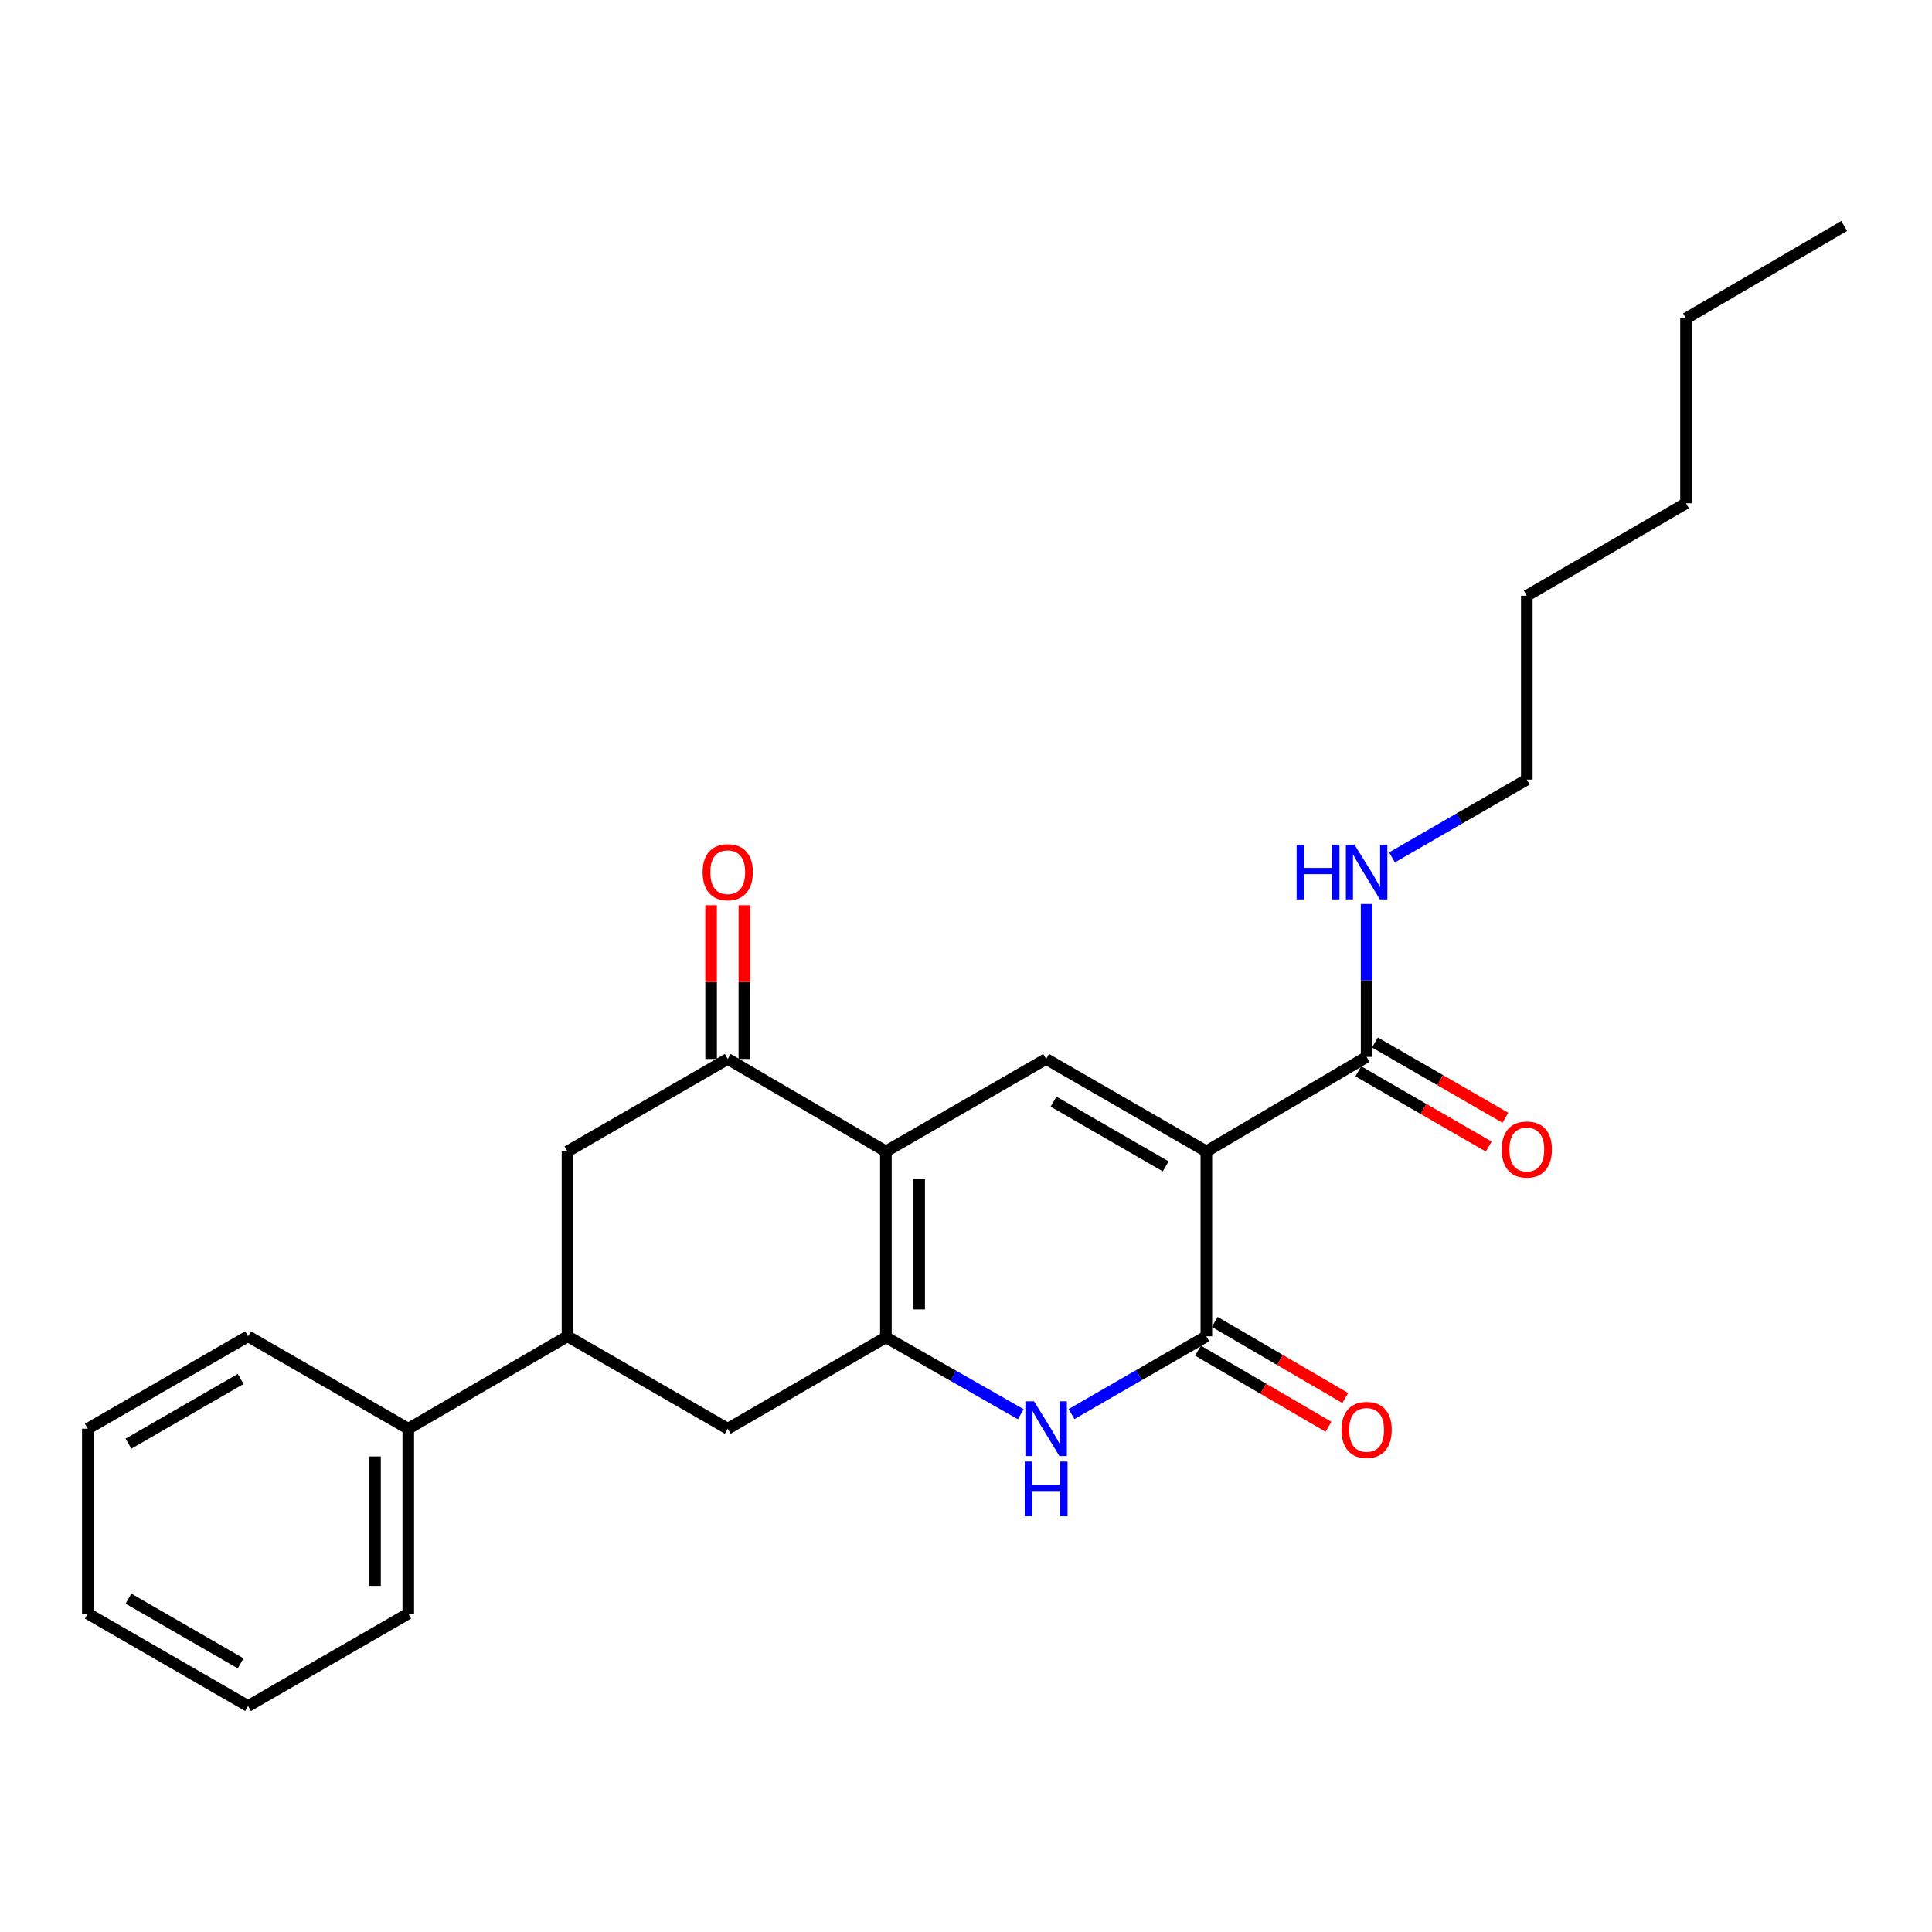 <?xml version='1.0' encoding='iso-8859-1'?>
<svg version='1.1' baseProfile='full'
              xmlns='http://www.w3.org/2000/svg'
                      xmlns:rdkit='http://www.rdkit.org/xml'
                      xmlns:xlink='http://www.w3.org/1999/xlink'
                  xml:space='preserve'
width='1000px' height='1000px' viewBox='0 0 1000 1000'>
<!-- END OF HEADER -->
<rect style='opacity:1.0;fill:#FFFFFF;stroke:none' width='1000' height='1000' x='0' y='0'> </rect>
<path class='bond-2' d='M 624.406,595.971 L 624.406,691.664' style='fill:none;fill-rule:evenodd;stroke:#000000;stroke-width:6px;stroke-linecap:butt;stroke-linejoin:miter;stroke-opacity:1' />
<path class='bond-3' d='M 624.406,595.971 L 541.481,548.11' style='fill:none;fill-rule:evenodd;stroke:#000000;stroke-width:6px;stroke-linecap:butt;stroke-linejoin:miter;stroke-opacity:1' />
<path class='bond-3' d='M 603.361,603.702 L 545.314,570.2' style='fill:none;fill-rule:evenodd;stroke:#000000;stroke-width:6px;stroke-linecap:butt;stroke-linejoin:miter;stroke-opacity:1' />
<path class='bond-6' d='M 624.406,595.971 L 707.359,547.048' style='fill:none;fill-rule:evenodd;stroke:#000000;stroke-width:6px;stroke-linecap:butt;stroke-linejoin:miter;stroke-opacity:1' />
<path class='bond-0' d='M 458.538,595.971 L 541.481,548.11' style='fill:none;fill-rule:evenodd;stroke:#000000;stroke-width:6px;stroke-linecap:butt;stroke-linejoin:miter;stroke-opacity:1' />
<path class='bond-1' d='M 458.538,595.971 L 458.538,692.19' style='fill:none;fill-rule:evenodd;stroke:#000000;stroke-width:6px;stroke-linecap:butt;stroke-linejoin:miter;stroke-opacity:1' />
<path class='bond-1' d='M 475.754,610.404 L 475.754,677.757' style='fill:none;fill-rule:evenodd;stroke:#000000;stroke-width:6px;stroke-linecap:butt;stroke-linejoin:miter;stroke-opacity:1' />
<path class='bond-5' d='M 458.538,595.971 L 376.675,548.11' style='fill:none;fill-rule:evenodd;stroke:#000000;stroke-width:6px;stroke-linecap:butt;stroke-linejoin:miter;stroke-opacity:1' />
<path class='bond-7' d='M 458.538,692.19 L 376.675,739.506' style='fill:none;fill-rule:evenodd;stroke:#000000;stroke-width:6px;stroke-linecap:butt;stroke-linejoin:miter;stroke-opacity:1' />
<path class='bond-25' d='M 458.538,692.19 L 493.446,712.104' style='fill:none;fill-rule:evenodd;stroke:#000000;stroke-width:6px;stroke-linecap:butt;stroke-linejoin:miter;stroke-opacity:1' />
<path class='bond-25' d='M 493.446,712.104 L 528.354,732.017' style='fill:none;fill-rule:evenodd;stroke:#0000FF;stroke-width:6px;stroke-linecap:butt;stroke-linejoin:miter;stroke-opacity:1' />
<path class='bond-4' d='M 624.406,691.664 L 589.51,711.796' style='fill:none;fill-rule:evenodd;stroke:#000000;stroke-width:6px;stroke-linecap:butt;stroke-linejoin:miter;stroke-opacity:1' />
<path class='bond-4' d='M 589.51,711.796 L 554.615,731.929' style='fill:none;fill-rule:evenodd;stroke:#0000FF;stroke-width:6px;stroke-linecap:butt;stroke-linejoin:miter;stroke-opacity:1' />
<path class='bond-10' d='M 620.07,699.1 L 653.846,718.794' style='fill:none;fill-rule:evenodd;stroke:#000000;stroke-width:6px;stroke-linecap:butt;stroke-linejoin:miter;stroke-opacity:1' />
<path class='bond-10' d='M 653.846,718.794 L 687.623,738.488' style='fill:none;fill-rule:evenodd;stroke:#FF0000;stroke-width:6px;stroke-linecap:butt;stroke-linejoin:miter;stroke-opacity:1' />
<path class='bond-10' d='M 628.742,684.228 L 662.518,703.922' style='fill:none;fill-rule:evenodd;stroke:#000000;stroke-width:6px;stroke-linecap:butt;stroke-linejoin:miter;stroke-opacity:1' />
<path class='bond-10' d='M 662.518,703.922 L 696.295,723.616' style='fill:none;fill-rule:evenodd;stroke:#FF0000;stroke-width:6px;stroke-linecap:butt;stroke-linejoin:miter;stroke-opacity:1' />
<path class='bond-9' d='M 376.675,548.11 L 293.731,595.971' style='fill:none;fill-rule:evenodd;stroke:#000000;stroke-width:6px;stroke-linecap:butt;stroke-linejoin:miter;stroke-opacity:1' />
<path class='bond-11' d='M 385.283,548.11 L 385.283,508.326' style='fill:none;fill-rule:evenodd;stroke:#000000;stroke-width:6px;stroke-linecap:butt;stroke-linejoin:miter;stroke-opacity:1' />
<path class='bond-11' d='M 385.283,508.326 L 385.283,468.543' style='fill:none;fill-rule:evenodd;stroke:#FF0000;stroke-width:6px;stroke-linecap:butt;stroke-linejoin:miter;stroke-opacity:1' />
<path class='bond-11' d='M 368.067,548.11 L 368.067,508.326' style='fill:none;fill-rule:evenodd;stroke:#000000;stroke-width:6px;stroke-linecap:butt;stroke-linejoin:miter;stroke-opacity:1' />
<path class='bond-11' d='M 368.067,508.326 L 368.067,468.543' style='fill:none;fill-rule:evenodd;stroke:#FF0000;stroke-width:6px;stroke-linecap:butt;stroke-linejoin:miter;stroke-opacity:1' />
<path class='bond-12' d='M 703.057,554.504 L 736.817,573.987' style='fill:none;fill-rule:evenodd;stroke:#000000;stroke-width:6px;stroke-linecap:butt;stroke-linejoin:miter;stroke-opacity:1' />
<path class='bond-12' d='M 736.817,573.987 L 770.578,593.471' style='fill:none;fill-rule:evenodd;stroke:#FF0000;stroke-width:6px;stroke-linecap:butt;stroke-linejoin:miter;stroke-opacity:1' />
<path class='bond-12' d='M 711.662,539.592 L 745.423,559.076' style='fill:none;fill-rule:evenodd;stroke:#000000;stroke-width:6px;stroke-linecap:butt;stroke-linejoin:miter;stroke-opacity:1' />
<path class='bond-12' d='M 745.423,559.076 L 779.184,578.56' style='fill:none;fill-rule:evenodd;stroke:#FF0000;stroke-width:6px;stroke-linecap:butt;stroke-linejoin:miter;stroke-opacity:1' />
<path class='bond-14' d='M 707.359,547.048 L 707.359,507.482' style='fill:none;fill-rule:evenodd;stroke:#000000;stroke-width:6px;stroke-linecap:butt;stroke-linejoin:miter;stroke-opacity:1' />
<path class='bond-14' d='M 707.359,507.482 L 707.359,467.916' style='fill:none;fill-rule:evenodd;stroke:#0000FF;stroke-width:6px;stroke-linecap:butt;stroke-linejoin:miter;stroke-opacity:1' />
<path class='bond-26' d='M 376.675,739.506 L 293.731,691.664' style='fill:none;fill-rule:evenodd;stroke:#000000;stroke-width:6px;stroke-linecap:butt;stroke-linejoin:miter;stroke-opacity:1' />
<path class='bond-8' d='M 293.731,691.664 L 293.731,595.971' style='fill:none;fill-rule:evenodd;stroke:#000000;stroke-width:6px;stroke-linecap:butt;stroke-linejoin:miter;stroke-opacity:1' />
<path class='bond-13' d='M 293.731,691.664 L 211.323,739.506' style='fill:none;fill-rule:evenodd;stroke:#000000;stroke-width:6px;stroke-linecap:butt;stroke-linejoin:miter;stroke-opacity:1' />
<path class='bond-15' d='M 211.323,739.506 L 211.323,835.199' style='fill:none;fill-rule:evenodd;stroke:#000000;stroke-width:6px;stroke-linecap:butt;stroke-linejoin:miter;stroke-opacity:1' />
<path class='bond-15' d='M 194.107,753.86 L 194.107,820.845' style='fill:none;fill-rule:evenodd;stroke:#000000;stroke-width:6px;stroke-linecap:butt;stroke-linejoin:miter;stroke-opacity:1' />
<path class='bond-16' d='M 211.323,739.506 L 128.398,691.664' style='fill:none;fill-rule:evenodd;stroke:#000000;stroke-width:6px;stroke-linecap:butt;stroke-linejoin:miter;stroke-opacity:1' />
<path class='bond-17' d='M 720.493,443.786 L 755.383,423.654' style='fill:none;fill-rule:evenodd;stroke:#0000FF;stroke-width:6px;stroke-linecap:butt;stroke-linejoin:miter;stroke-opacity:1' />
<path class='bond-17' d='M 755.383,423.654 L 790.274,403.522' style='fill:none;fill-rule:evenodd;stroke:#000000;stroke-width:6px;stroke-linecap:butt;stroke-linejoin:miter;stroke-opacity:1' />
<path class='bond-23' d='M 211.323,835.199 L 128.398,883.041' style='fill:none;fill-rule:evenodd;stroke:#000000;stroke-width:6px;stroke-linecap:butt;stroke-linejoin:miter;stroke-opacity:1' />
<path class='bond-22' d='M 128.398,691.664 L 45.455,739.506' style='fill:none;fill-rule:evenodd;stroke:#000000;stroke-width:6px;stroke-linecap:butt;stroke-linejoin:miter;stroke-opacity:1' />
<path class='bond-22' d='M 124.559,713.753 L 66.498,747.243' style='fill:none;fill-rule:evenodd;stroke:#000000;stroke-width:6px;stroke-linecap:butt;stroke-linejoin:miter;stroke-opacity:1' />
<path class='bond-18' d='M 790.274,403.522 L 790.274,308.355' style='fill:none;fill-rule:evenodd;stroke:#000000;stroke-width:6px;stroke-linecap:butt;stroke-linejoin:miter;stroke-opacity:1' />
<path class='bond-20' d='M 790.274,308.355 L 872.683,260.494' style='fill:none;fill-rule:evenodd;stroke:#000000;stroke-width:6px;stroke-linecap:butt;stroke-linejoin:miter;stroke-opacity:1' />
<path class='bond-19' d='M 872.683,164.801 L 872.683,260.494' style='fill:none;fill-rule:evenodd;stroke:#000000;stroke-width:6px;stroke-linecap:butt;stroke-linejoin:miter;stroke-opacity:1' />
<path class='bond-21' d='M 872.683,164.801 L 954.545,116.959' style='fill:none;fill-rule:evenodd;stroke:#000000;stroke-width:6px;stroke-linecap:butt;stroke-linejoin:miter;stroke-opacity:1' />
<path class='bond-24' d='M 45.455,739.506 L 45.455,835.199' style='fill:none;fill-rule:evenodd;stroke:#000000;stroke-width:6px;stroke-linecap:butt;stroke-linejoin:miter;stroke-opacity:1' />
<path class='bond-27' d='M 128.398,883.041 L 45.455,835.199' style='fill:none;fill-rule:evenodd;stroke:#000000;stroke-width:6px;stroke-linecap:butt;stroke-linejoin:miter;stroke-opacity:1' />
<path class='bond-27' d='M 124.559,860.951 L 66.498,827.462' style='fill:none;fill-rule:evenodd;stroke:#000000;stroke-width:6px;stroke-linecap:butt;stroke-linejoin:miter;stroke-opacity:1' />
<path  class='atom-5' d='M 535.221 725.346
L 544.501 740.346
Q 545.421 741.826, 546.901 744.506
Q 548.381 747.186, 548.461 747.346
L 548.461 725.346
L 552.221 725.346
L 552.221 753.666
L 548.341 753.666
L 538.381 737.266
Q 537.221 735.346, 535.981 733.146
Q 534.781 730.946, 534.421 730.266
L 534.421 753.666
L 530.741 753.666
L 530.741 725.346
L 535.221 725.346
' fill='#0000FF'/>
<path  class='atom-5' d='M 530.401 756.498
L 534.241 756.498
L 534.241 768.538
L 548.721 768.538
L 548.721 756.498
L 552.561 756.498
L 552.561 784.818
L 548.721 784.818
L 548.721 771.738
L 534.241 771.738
L 534.241 784.818
L 530.401 784.818
L 530.401 756.498
' fill='#0000FF'/>
<path  class='atom-11' d='M 694.359 740.112
Q 694.359 733.312, 697.719 729.512
Q 701.079 725.712, 707.359 725.712
Q 713.639 725.712, 716.999 729.512
Q 720.359 733.312, 720.359 740.112
Q 720.359 746.992, 716.959 750.912
Q 713.559 754.792, 707.359 754.792
Q 701.119 754.792, 697.719 750.912
Q 694.359 747.032, 694.359 740.112
M 707.359 751.592
Q 711.679 751.592, 713.999 748.712
Q 716.359 745.792, 716.359 740.112
Q 716.359 734.552, 713.999 731.752
Q 711.679 728.912, 707.359 728.912
Q 703.039 728.912, 700.679 731.712
Q 698.359 734.512, 698.359 740.112
Q 698.359 745.832, 700.679 748.712
Q 703.039 751.592, 707.359 751.592
' fill='#FF0000'/>
<path  class='atom-12' d='M 363.675 451.444
Q 363.675 444.644, 367.035 440.844
Q 370.395 437.044, 376.675 437.044
Q 382.955 437.044, 386.315 440.844
Q 389.675 444.644, 389.675 451.444
Q 389.675 458.324, 386.275 462.244
Q 382.875 466.124, 376.675 466.124
Q 370.435 466.124, 367.035 462.244
Q 363.675 458.364, 363.675 451.444
M 376.675 462.924
Q 380.995 462.924, 383.315 460.044
Q 385.675 457.124, 385.675 451.444
Q 385.675 445.884, 383.315 443.084
Q 380.995 440.244, 376.675 440.244
Q 372.355 440.244, 369.995 443.044
Q 367.675 445.844, 367.675 451.444
Q 367.675 457.164, 369.995 460.044
Q 372.355 462.924, 376.675 462.924
' fill='#FF0000'/>
<path  class='atom-13' d='M 777.274 594.979
Q 777.274 588.179, 780.634 584.379
Q 783.994 580.579, 790.274 580.579
Q 796.554 580.579, 799.914 584.379
Q 803.274 588.179, 803.274 594.979
Q 803.274 601.859, 799.874 605.779
Q 796.474 609.659, 790.274 609.659
Q 784.034 609.659, 780.634 605.779
Q 777.274 601.899, 777.274 594.979
M 790.274 606.459
Q 794.594 606.459, 796.914 603.579
Q 799.274 600.659, 799.274 594.979
Q 799.274 589.419, 796.914 586.619
Q 794.594 583.779, 790.274 583.779
Q 785.954 583.779, 783.594 586.579
Q 781.274 589.379, 781.274 594.979
Q 781.274 600.699, 783.594 603.579
Q 785.954 606.459, 790.274 606.459
' fill='#FF0000'/>
<path  class='atom-15' d='M 671.139 437.204
L 674.979 437.204
L 674.979 449.244
L 689.459 449.244
L 689.459 437.204
L 693.299 437.204
L 693.299 465.524
L 689.459 465.524
L 689.459 452.444
L 674.979 452.444
L 674.979 465.524
L 671.139 465.524
L 671.139 437.204
' fill='#0000FF'/>
<path  class='atom-15' d='M 701.099 437.204
L 710.379 452.204
Q 711.299 453.684, 712.779 456.364
Q 714.259 459.044, 714.339 459.204
L 714.339 437.204
L 718.099 437.204
L 718.099 465.524
L 714.219 465.524
L 704.259 449.124
Q 703.099 447.204, 701.859 445.004
Q 700.659 442.804, 700.299 442.124
L 700.299 465.524
L 696.619 465.524
L 696.619 437.204
L 701.099 437.204
' fill='#0000FF'/>
</svg>
